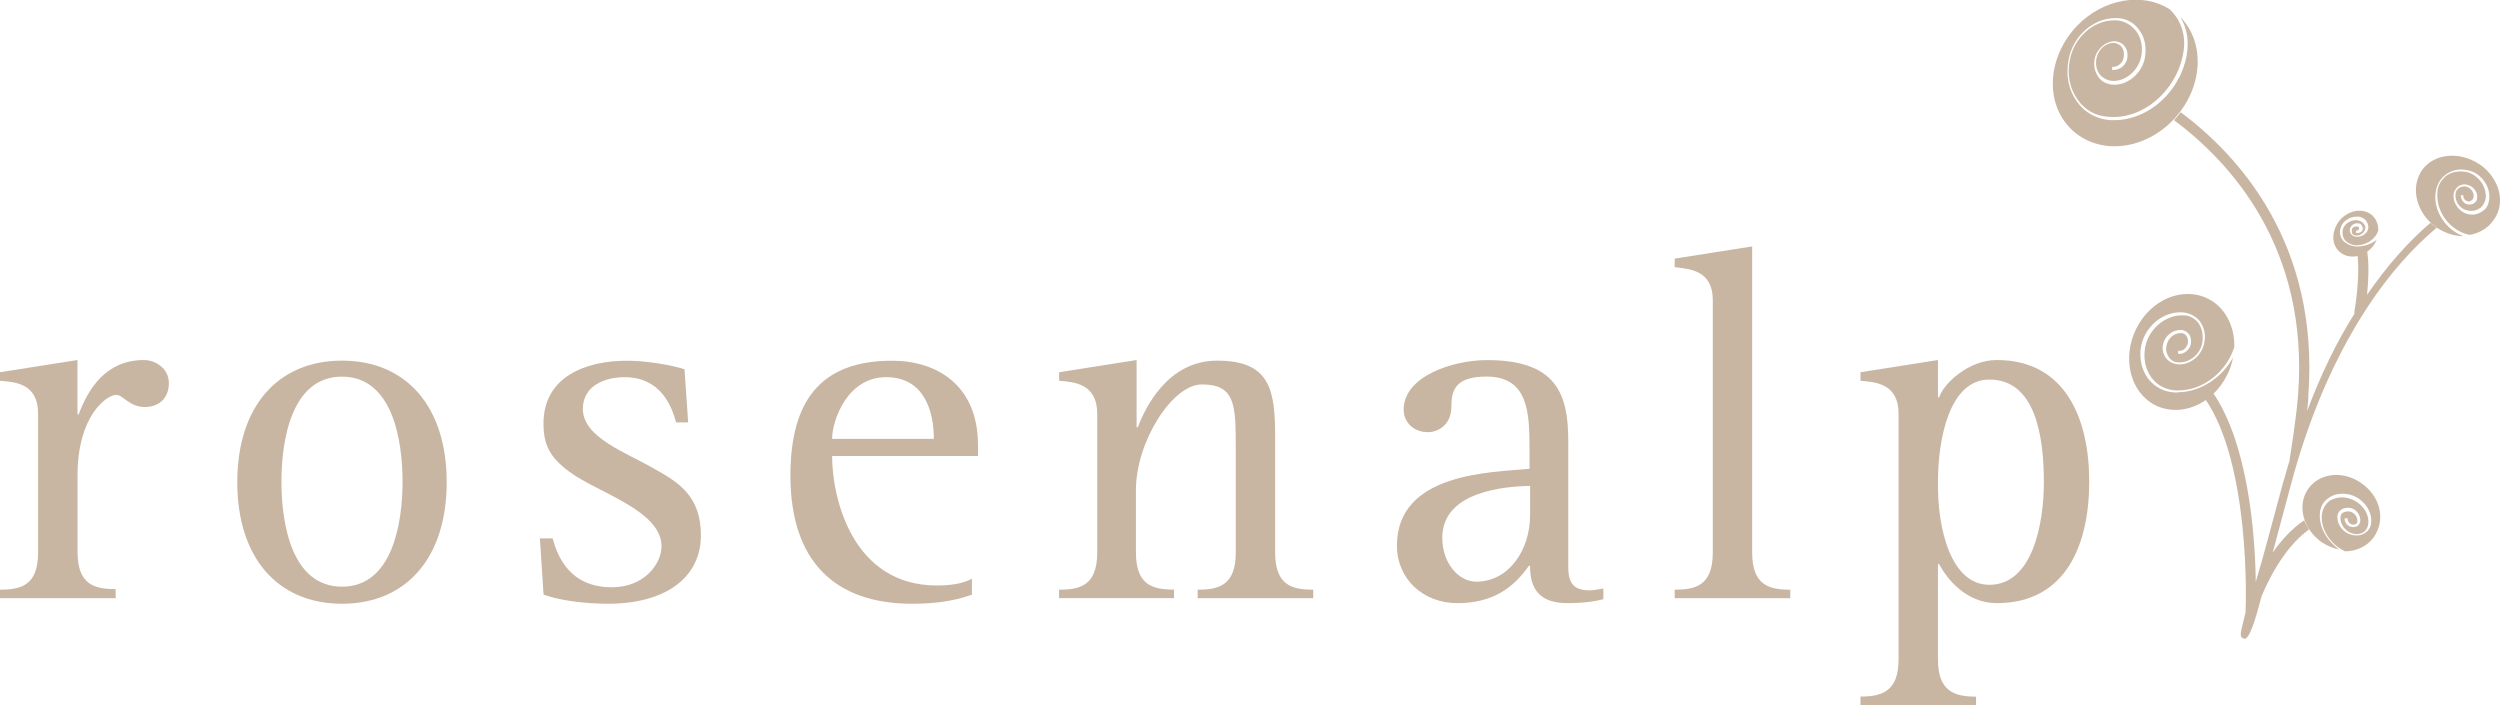 <svg xmlns="http://www.w3.org/2000/svg" id="a" viewBox="0 0 334 94.21"><path d="M0,78.78c2.83,0,5.09-.57,5.09-4.98v-18.52c0-4.08-3.07-4.24-5.09-4.41v-1.14l10.35-1.63v7.26h.16c1.29-3.43,3.64-7.26,8.73-7.26,1.46,0,3.32,1.06,3.32,3.1s-1.37,3.18-3.23,3.18c-2.02,0-2.91-1.63-3.8-1.63-1.21,0-5.17,2.69-5.17,10.77v10.2c0,4.41,2.26,4.98,5.09,4.98v1.22H0v-1.14Z" style="fill:#c8b6a3;"></path><path d="M45.69,78.38c6.71,0,8.09-8.4,8.09-14.03s-1.37-14.03-8.09-14.03-8.09,8.4-8.09,14.03,1.37,14.03,8.09,14.03ZM31.7,64.42c0-10.12,5.42-16.24,13.99-16.24s13.99,6.12,13.99,16.24-5.42,16.24-13.99,16.24-13.99-6.12-13.99-16.24Z" style="fill:#c8b6a3;"></path><path d="M90.32,56.43c-.57-2.2-2.1-6.04-6.87-6.04-2.51,0-5.58,1.06-5.58,4.24,0,3.83,5.74,5.79,9.54,8,3.4,1.88,6.23,3.75,6.23,8.89,0,5.79-4.93,9.14-12.37,9.14-3.72,0-6.87-.57-8.65-1.22l-.49-7.51h1.7c.65,2.37,2.26,6.53,7.92,6.53,4.37,0,6.63-3.18,6.63-5.47,0-4.81-8.57-7.18-12.29-9.95-2.67-1.96-3.48-3.67-3.48-6.45,0-6.28,5.66-8.4,11.16-8.4,2.75,0,6.23.65,7.68,1.14l.49,7.1h-1.62Z" style="fill:#c8b6a3;"></path><path d="M124.76,58.63c0-3.59-1.21-8.24-6.39-8.24s-7.2,5.79-7.2,8.24h13.58ZM129.86,79.44c-1.62.57-3.88,1.22-8.01,1.22-10.43,0-16.25-5.79-16.25-17.13,0-9.87,3.96-15.34,13.58-15.34,6.06,0,11.48,3.35,11.48,11.26v1.47h-19.49c0,5.71,2.75,17.3,13.99,17.3,1.54,0,3.31-.16,4.69-.9v2.12Z" style="fill:#c8b6a3;"></path><path d="M141.5,78.78c2.83,0,5.09-.57,5.09-4.98v-18.52c0-4.08-3.15-4.24-5.09-4.41v-1.14l10.35-1.63v8.97h.16c.97-2.53,3.96-8.89,10.59-8.89,7.11,0,7.76,3.92,7.76,10.2v15.42c0,4.41,2.26,4.98,5.09,4.98v1.14h-15.44v-1.14c2.83,0,5.09-.57,5.09-4.98v-13.95c0-5.79-.08-8.49-4.53-8.49-3.96,0-8.81,7.67-8.81,14.11v8.32c0,4.41,2.26,4.98,5.09,4.98v1.14h-15.36v-1.14Z" style="fill:#c8b6a3;"></path><path d="M204.41,64.91c-3.15.08-11.72.65-11.72,6.93,0,3.51,2.26,5.87,4.53,5.87,4.37,0,7.2-4.24,7.2-8.89v-3.92ZM214.35,80.01c-.81.24-2.51.57-4.93.57-3.88,0-5.01-2.04-5.01-4.98h-.16c-2.1,3.02-4.93,4.98-9.54,4.98s-8.08-3.26-8.08-7.67c0-9.79,12.61-9.79,17.71-10.28v-2.61c0-4.73-.08-9.71-5.74-9.71-4.12,0-4.69,1.8-4.69,3.92,0,2.77-2.02,3.51-3.15,3.51-1.78,0-3.23-1.22-3.23-3.02,0-4.41,6.47-6.61,11.16-6.61,9.22,0,10.83,4.49,10.83,10.77v16.81c0,2.37.81,3.18,2.91,3.18.57,0,1.21-.16,1.78-.24v1.39h.16Z" style="fill:#c8b6a3;"></path><path d="M223.74,78.78c2.83,0,5.09-.57,5.09-4.98v-33.7c0-4-3.07-4.16-5.09-4.41v-1.14l10.35-1.63v40.88c0,4.41,2.26,4.98,5.09,4.98v1.14h-15.44v-1.14Z" style="fill:#c8b6a3;"></path><path d="M265.78,78.13c5.74,0,7.28-8.08,7.28-13.71,0-5.96-1.05-13.71-7.28-13.71-5.34,0-6.87,7.91-6.87,13.71-.08,6.36,1.78,13.71,6.87,13.71ZM248.56,93.06c2.83,0,5.09-.65,5.09-4.98v-32.8c0-4.08-3.15-4.24-5.09-4.41v-1.14l10.35-1.63v4.98h.16c.57-1.79,3.88-4.98,7.68-4.98,9.3,0,12.37,8,12.37,16.24s-2.99,16.24-12.37,16.24c-4.12,0-6.71-3.35-7.68-5.22h-.16v12.73c0,4.32,2.26,4.98,5.09,4.98v1.14h-15.44v-1.14Z" style="fill:#c8b6a3;"></path><path d="M324.73,29.75c-3.07,2.61-5.9,5.87-8.49,9.63.16-1.71.32-4,0-5.87-.4.24-.81.41-1.29.49.4,3.18-.4,7.59-.4,7.59v.33c-2.43,3.83-4.53,8.24-6.31,12.97.08-.73.16-1.47.16-2.12,1.45-20.23-9.3-31.98-17.06-37.78-.24.33-.57.73-.89,1.06,7.52,5.63,18.03,16.97,16.58,36.63-.24,3.26-1.13,8.65-1.13,8.65v.16c-.32.98-.57,2.04-.89,3.02-1.62,6.04-2.75,10.28-3.64,13.22-.08-6.45-1.05-18.52-5.74-25.29-.32.33-.65.57-1.05.82,6.07,8.73,5.5,27.41,5.42,28.56l-.32,1.31c-.4,1.63-.49,2.04.16,2.2q.73.16,1.94-4.32l.32-1.22c.57-1.47,2.83-6.53,6.39-9.06-.24-.41-.49-.82-.65-1.22-1.7,1.14-3.07,2.69-4.21,4.32l2.43-9.06c4.04-15.18,11-27.25,19.49-34.35-.08-.08-.16-.08-.24-.16,0,0-.32-.24-.57-.49Z" style="fill:#c8b6a3;"></path><path d="M291.33,2.34c.89,1.47,1.13,3.18.81,5.06-.89,4.9-5.17,8.65-9.62,8.65h-.65c-1.78-.16-3.32-.98-4.37-2.45-1.13-1.55-1.54-3.51-1.13-5.63.57-3.18,3.32-5.55,6.23-5.55h.4c1.13.08,2.18.65,2.83,1.63.73.98.97,2.28.73,3.67-.4,2.12-2.35,3.75-4.37,3.59-.73-.08-1.46-.41-1.86-1.06-.48-.65-.65-1.55-.48-2.37.24-1.31,1.45-2.37,2.67-2.37h.16c.48.08.97.33,1.21.73.32.41.4.98.32,1.55-.16.9-.97,1.55-1.78,1.55h-.24v-.41h.16c.65,0,1.29-.57,1.38-1.31.08-.49,0-.9-.24-1.31-.24-.33-.57-.49-.97-.57-1.13-.08-2.18.82-2.43,2.04-.16.82,0,1.55.4,2.12.4.49.97.82,1.62.9,1.78.16,3.56-1.31,3.96-3.26.24-1.22,0-2.45-.65-3.35-.65-.82-1.54-1.39-2.59-1.47h-.4c-2.75,0-5.34,2.28-5.9,5.3-.4,1.96,0,3.83,1.05,5.3.97,1.39,2.42,2.2,4.12,2.28,4.53.41,8.98-3.35,9.95-8.32.48-2.37-.16-4.49-1.78-6.04-3.56-2.28-8.81-1.47-12.37,2.2-3.96,4.16-4.37,10.28-.81,13.79,3.56,3.51,9.62,2.94,13.58-1.14,4.04-4.16,4.45-10.28,1.05-13.79Z" style="fill:#c8b6a3;"></path><path d="M291.01,52.43h-.49c-1.46-.08-2.67-.73-3.56-1.88-.89-1.22-1.21-2.86-.89-4.41.57-2.61,2.99-4.57,5.5-4.41.97.08,1.78.49,2.35,1.22.57.82.81,1.79.57,2.86-.32,1.71-1.94,3.02-3.56,2.86-.65-.08-1.13-.33-1.54-.82-.4-.49-.57-1.22-.4-1.88.24-1.06,1.21-1.88,2.26-1.88h.16c.4,0,.81.24,1.05.57.24.33.32.82.24,1.31-.16.73-.81,1.31-1.54,1.31h-.16v-.41h.08c.57.08,1.05-.41,1.21-.98.08-.33,0-.73-.16-.98-.16-.24-.4-.41-.73-.41h-.08c-.89,0-1.7.73-1.86,1.63-.16.57,0,1.14.32,1.63.32.41.73.65,1.29.65h.16c1.38,0,2.75-1.14,2.99-2.61.16-.98,0-1.88-.49-2.61-.48-.65-1.21-1.06-2.02-1.06h-.24c-2.18,0-4.37,1.8-4.85,4.16-.32,1.55,0,3.02.81,4.16.81,1.06,1.94,1.63,3.23,1.71h.4c3.23,0,6.39-2.45,7.44-5.79.08-2.77-1.21-5.3-3.48-6.45-3.4-1.71-7.68.08-9.62,4-1.94,3.92-.81,8.49,2.51,10.2,3.4,1.71,7.68-.08,9.62-4,.4-.73.65-1.55.81-2.37-1.46,2.69-4.37,4.65-7.36,4.65Z" style="fill:#c8b6a3;"></path><path d="M292.55,39.13c.57.08,1.21.16,1.78.33-.57-.16-1.13-.24-1.78-.33Z" style="fill:#c8b6a3;"></path><path d="M314.94,32.93h-.24c-.65-.08-1.21-.33-1.62-.73-.4-.49-.57-1.06-.4-1.63.16-.9,1.13-1.63,2.18-1.63h.16c.4,0,.81.24,1.05.49.24.33.4.73.32,1.14-.16.65-.81,1.06-1.46,1.06h-.08c-.32,0-.57-.16-.73-.33-.16-.24-.24-.49-.16-.73.08-.41.57-.82,1.05-.73.24,0,.4.08.49.24.16.16.16.33.16.57-.08.33-.4.49-.73.49h-.16v-.33h.08c.16,0,.32-.08.32-.24,0-.08,0-.16-.08-.24-.08-.08-.16-.08-.24-.08-.32,0-.65.16-.65.49,0,.16,0,.33.08.49.08.16.24.16.49.24h.08c.48,0,.97-.33,1.13-.82.08-.33,0-.57-.24-.82-.16-.24-.49-.33-.81-.41h-.16c-.89,0-1.62.57-1.78,1.31-.08.49,0,.98.32,1.39.32.33.81.57,1.29.65,1.46.08,2.83-.82,3.15-2.04,0-.57-.16-1.06-.4-1.47l-.08-.08c-.08-.08-.16-.24-.24-.33-1.13-1.06-2.99-.9-4.29.41-1.21,1.31-1.38,3.26-.24,4.32,1.13,1.06,2.99.9,4.29-.41.32-.33.57-.73.73-1.14-.57.49-1.54.9-2.59.9Z" style="fill:#c8b6a3;"></path><path d="M331.2,21.92c-2.67-1.79-6.15-1.39-7.68.9-1.54,2.37-.65,5.71,2.02,7.59,1.13.73,2.35,1.14,3.56,1.14-2.26-.82-3.96-3.26-3.72-5.63.08-1.06.57-1.96,1.29-2.53.81-.65,1.86-.9,2.99-.65,1.78.33,3.07,2.12,2.91,3.83-.08.65-.32,1.31-.89,1.63-.57.41-1.21.57-1.94.41-1.13-.24-2.02-1.39-1.94-2.53,0-.49.24-.82.57-1.14.32-.24.81-.41,1.29-.24.73.16,1.37.9,1.29,1.71,0,.33-.16.57-.4.73-.24.16-.57.24-.89.16-.49-.08-.89-.65-.89-1.14v-.08h.32v.08c0,.33.24.65.57.73.24.08.4,0,.57-.16.16-.08.24-.33.24-.49.08-.57-.4-1.14-.97-1.31-.4-.08-.73,0-1.05.24-.24.16-.4.49-.4.82-.08.98.65,1.96,1.62,2.12.65.16,1.21,0,1.7-.33.4-.33.65-.82.73-1.39.08-1.55-1.05-3.1-2.67-3.43-.97-.16-1.94,0-2.67.57-.65.57-1.13,1.31-1.13,2.28-.16,2.53,1.7,4.98,4.2,5.55h.24c1.21-.24,2.35-.9,3.07-1.96,1.7-2.28.81-5.63-1.94-7.51Z" style="fill:#c8b6a3;"></path><path d="M315.43,64.51c-2.51-1.71-5.66-1.31-7.12.9-1.46,2.2-.57,5.3,1.86,7.02.73.49,1.54.82,2.35.98-1.62-1.14-2.67-2.94-2.59-4.65,0-.9.41-1.71,1.13-2.2.73-.57,1.78-.73,2.83-.49,1.7.41,2.99,2.04,2.91,3.59,0,.57-.24,1.14-.73,1.47-.49.41-1.21.49-1.86.33-1.13-.24-1.94-1.31-1.94-2.37,0-.41.16-.73.49-.98.32-.24.81-.33,1.29-.24.73.16,1.29.9,1.29,1.63,0,.33-.16.57-.32.73-.24.16-.57.24-.89.16-.49-.08-.89-.57-.89-1.06v-.08h.4v.08c0,.33.24.65.57.73.24.08.4,0,.57-.08.16-.08.16-.24.16-.41,0-.57-.4-1.06-.97-1.22-.32-.08-.73,0-.97.16-.24.16-.32.41-.32.73,0,.9.73,1.79,1.62,2.04.57.16,1.13.08,1.54-.24.32-.24.57-.73.57-1.22.08-1.47-1.13-2.86-2.67-3.26-.97-.24-1.86-.08-2.59.41-.57.49-.89,1.14-.97,1.96-.08,1.8,1.13,3.75,2.99,4.65l.08.08c1.54,0,2.99-.65,3.88-1.88,1.7-2.45.81-5.55-1.7-7.26Z" style="fill:#c8b6a3;"></path></svg>